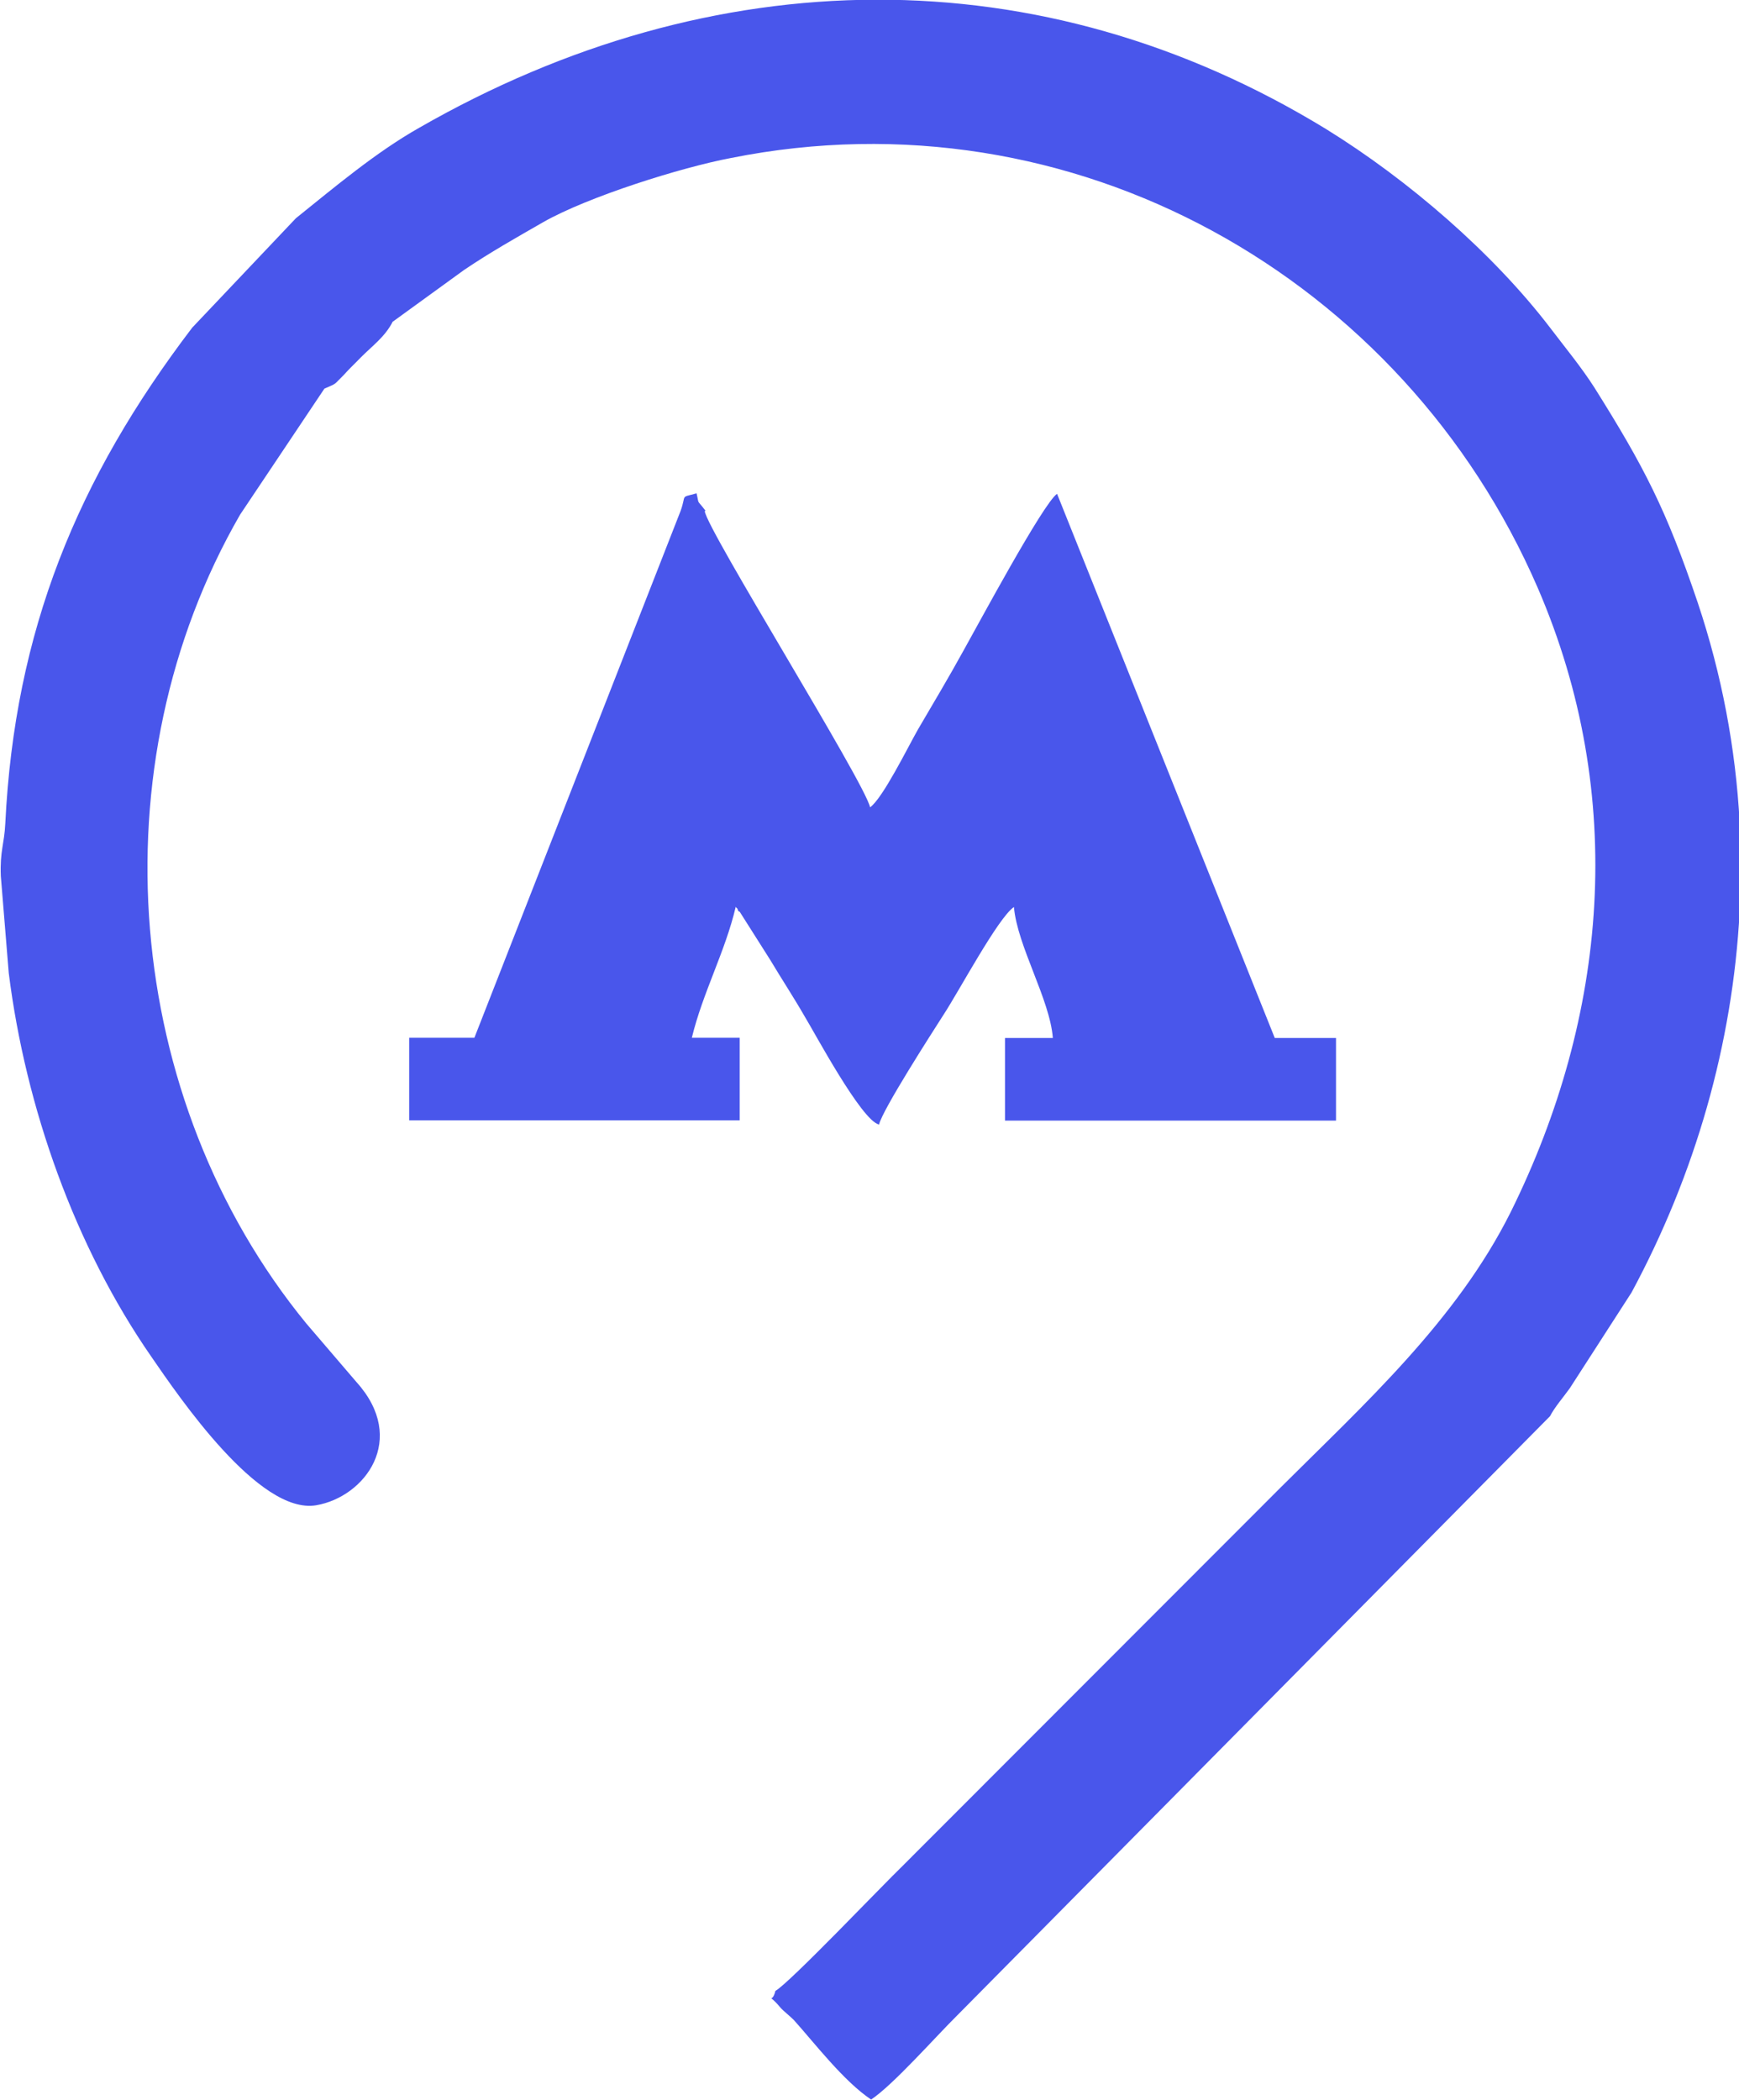 <?xml version="1.0" encoding="UTF-8"?> <!-- Creator: CorelDRAW --> <svg xmlns="http://www.w3.org/2000/svg" xmlns:xlink="http://www.w3.org/1999/xlink" xmlns:xodm="http://www.corel.com/coreldraw/odm/2003" xml:space="preserve" width="34.07mm" height="41.13mm" style="shape-rendering:geometricPrecision; text-rendering:geometricPrecision; image-rendering:optimizeQuality; fill-rule:evenodd; clip-rule:evenodd" viewBox="0 0 70.13 84.67"> <defs> <style type="text/css"> <![CDATA[ .fil0 {fill:#4956EB} ]]> </style> </defs> <g id="Слой_x0020_1">  <path class="fil0" d="M15.81 12.99l2.91 -2.11c1.07,-0.72 2.05,-1.27 3.18,-1.92 1.81,-1.03 5.57,-2.21 7.58,-2.59 13.81,-2.76 27.12,4.82 32.54,17.34 3.62,8.39 2.81,17.27 -1.09,25.15 -2.19,4.39 -5.93,7.77 -9.27,11.1l-15.26 15.27c-0.82,0.79 -4.56,4.72 -5.13,5.04 -0.14,0.58 -0.36,0 0.2,0.67 0.1,0.12 0.38,0.34 0.54,0.5 0.82,0.91 2.01,2.47 3.12,3.21 0.88,-0.58 2.59,-2.52 3.46,-3.38l23.92 -24.17c0.2,-0.38 0.52,-0.74 0.8,-1.13l2.49 -3.86c2.57,-4.77 4.08,-10.02 4.36,-15.37l0 -3.57c-0.16,-3 -0.72,-5.97 -1.69,-8.87 -1.27,-3.76 -2.17,-5.49 -4.16,-8.66 -0.52,-0.82 -1.23,-1.68 -1.79,-2.42 -2.31,-3.02 -5.73,-5.97 -9.03,-8.01 -11.52,-7.05 -24.74,-6.86 -36.6,-0.05 -1.73,0.98 -3.38,2.37 -4.96,3.64l-4.18 4.41c-4.64,6.09 -7.16,12.23 -7.54,20 -0.04,0.82 -0.22,1.1 -0.18,2.11l0.32 3.91c0.68,5.42 2.67,11.03 5.75,15.47 1.11,1.61 4.34,6.38 6.65,5.99 1.97,-0.34 3.7,-2.66 1.63,-4.96l-2.03 -2.37c-7.4,-9.04 -8.52,-22.47 -2.67,-32.61l3.4 -5.08c0.54,-0.24 0.34,-0.12 0.78,-0.55 0.26,-0.29 0.42,-0.43 0.7,-0.72 0.48,-0.48 0.96,-0.82 1.27,-1.42zm12.64 7.6c-0.38,-0.5 -0.24,-0.19 -0.36,-0.7 -0.68,0.19 -0.4,0.02 -0.64,0.7l-8.32 21.25 -2.63 0 0 3.33 13.33 0 0 -3.33 -1.93 0c0.44,-1.82 1.35,-3.48 1.77,-5.28 0.02,0.05 0.06,0.05 0.08,0.1 0,0.07 0.06,0.1 0.08,0.1l1.23 1.94c0.46,0.77 0.96,1.53 1.39,2.28 0.4,0.65 2.29,4.2 3,4.36 0.14,-0.6 2.13,-3.69 2.59,-4.41 0.62,-0.94 2.21,-3.93 2.85,-4.36 0.14,1.58 1.45,3.72 1.57,5.28l-1.93 0 0 3.33 13.35 0 0 -3.33 -2.47 0 -8.78 -21.94c-0.56,0.38 -3.2,5.3 -3.74,6.26 -0.62,1.13 -1.25,2.18 -1.87,3.24 -0.4,0.7 -1.41,2.76 -1.93,3.14 -0.24,-1.05 -6.57,-11.17 -6.67,-11.94z"></path> </g> </svg> 